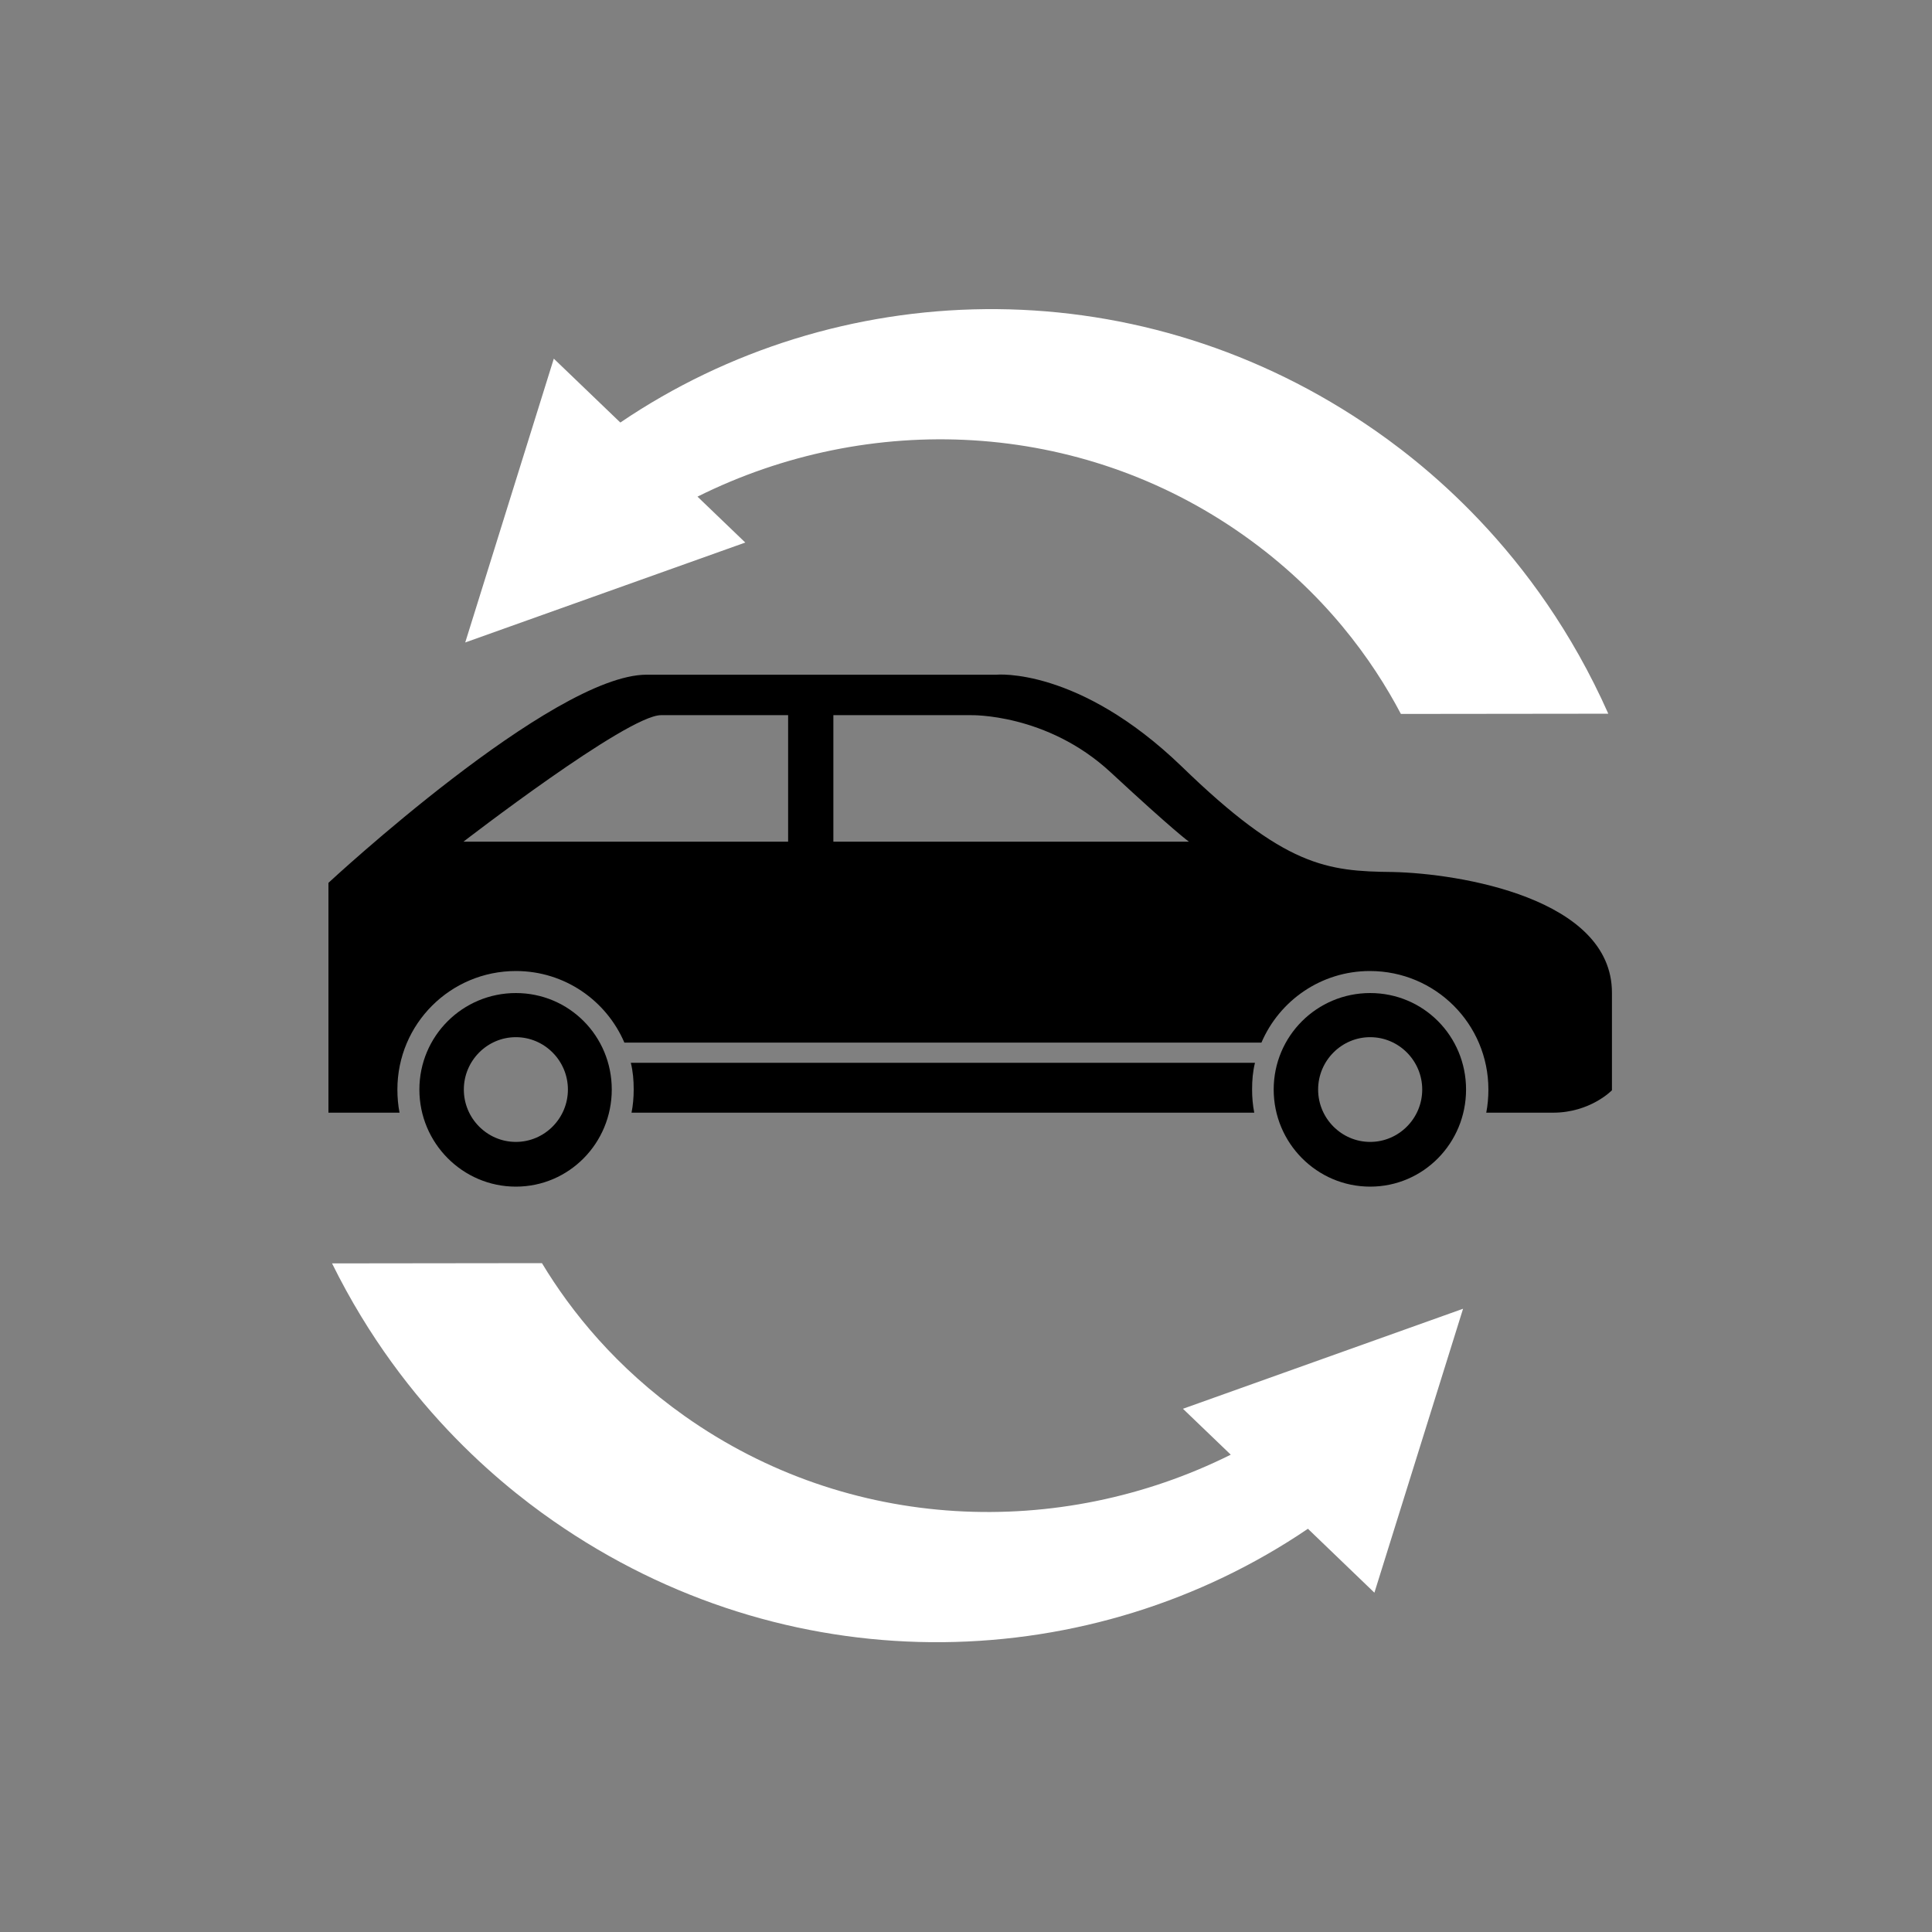 <svg width="100" height="100" viewBox="0 0 100 100" fill="none" xmlns="http://www.w3.org/2000/svg">
<rect x="0" y="0" width="100" height="100" fill="#808080" stroke="none"/>
<path fill-rule="evenodd" clip-rule="evenodd" d="M72.51 36.953C71.052 34.185 68.566 30.671 64.37 27.706C55.859 21.685 44.968 21.286 36.102 25.706L38.576 28.082L24.08 33.254L28.665 18.564L32.108 21.87C43.261 14.307 58.474 13.776 70.606 21.893C73.519 23.837 79.455 28.415 83.245 36.941L72.51 36.953ZM28.051 65.38C29.564 67.891 31.891 70.787 35.436 73.294C43.946 79.315 54.838 79.714 63.704 75.294L61.229 72.918L75.728 67.741L71.139 82.437L67.698 79.129C56.545 86.694 41.331 87.224 29.198 79.106C26.442 77.267 20.975 73.07 17.187 65.393L28.051 65.38Z" fill="white"/>
<path fill-rule="evenodd" clip-rule="evenodd" d="M20.68 57.592H17V45.696C17 45.696 28.599 34.922 33.469 34.922H51.574C51.574 34.922 55.812 34.511 61.165 39.673C66.519 44.873 68.675 45.097 72.095 45.135C75.515 45.209 83.434 46.481 83.434 51.382V56.432C83.434 56.432 82.318 57.592 80.385 57.592H76.928C77.002 57.218 77.039 56.807 77.039 56.395C77.039 52.991 74.288 50.26 70.905 50.26C68.377 50.26 66.221 51.794 65.292 53.964H32.317C31.387 51.794 29.231 50.26 26.703 50.26C23.32 50.26 20.569 52.991 20.569 56.395C20.569 56.807 20.606 57.218 20.68 57.592ZM40.793 37.017H34.212C32.465 37.017 23.989 43.564 23.989 43.564H40.793V37.017ZM43.135 43.564H61.537C61.537 43.564 60.793 43.04 57.485 39.972C54.176 36.905 50.235 37.017 50.235 37.017H43.135V43.564ZM64.92 57.592H32.688C32.763 57.218 32.8 56.807 32.8 56.395C32.8 55.909 32.763 55.46 32.651 55.011H64.957C64.846 55.46 64.808 55.909 64.808 56.395C64.808 56.807 64.845 57.218 64.92 57.592Z" fill="black"/>
<path fill-rule="evenodd" clip-rule="evenodd" d="M26.701 51.4C29.455 51.4 31.665 53.623 31.665 56.395C31.665 59.166 29.455 61.42 26.701 61.42C23.947 61.42 21.707 59.166 21.707 56.395C21.707 53.623 23.947 51.4 26.701 51.4ZM26.701 53.684C25.218 53.684 24.008 54.903 24.008 56.395C24.008 57.887 25.218 59.105 26.701 59.105C28.184 59.105 29.395 57.887 29.395 56.395C29.395 54.903 28.184 53.684 26.701 53.684ZM70.92 51.4C73.674 51.4 75.883 53.623 75.883 56.395C75.883 59.166 73.674 61.42 70.92 61.42C68.166 61.42 65.926 59.166 65.926 56.395C65.926 53.623 68.166 51.4 70.92 51.4ZM70.92 53.684C69.437 53.684 68.226 54.903 68.226 56.395C68.226 57.887 69.437 59.105 70.92 59.105C72.403 59.105 73.614 57.887 73.614 56.395C73.614 54.903 72.403 53.684 70.92 53.684Z" fill="black"/>
</svg>
